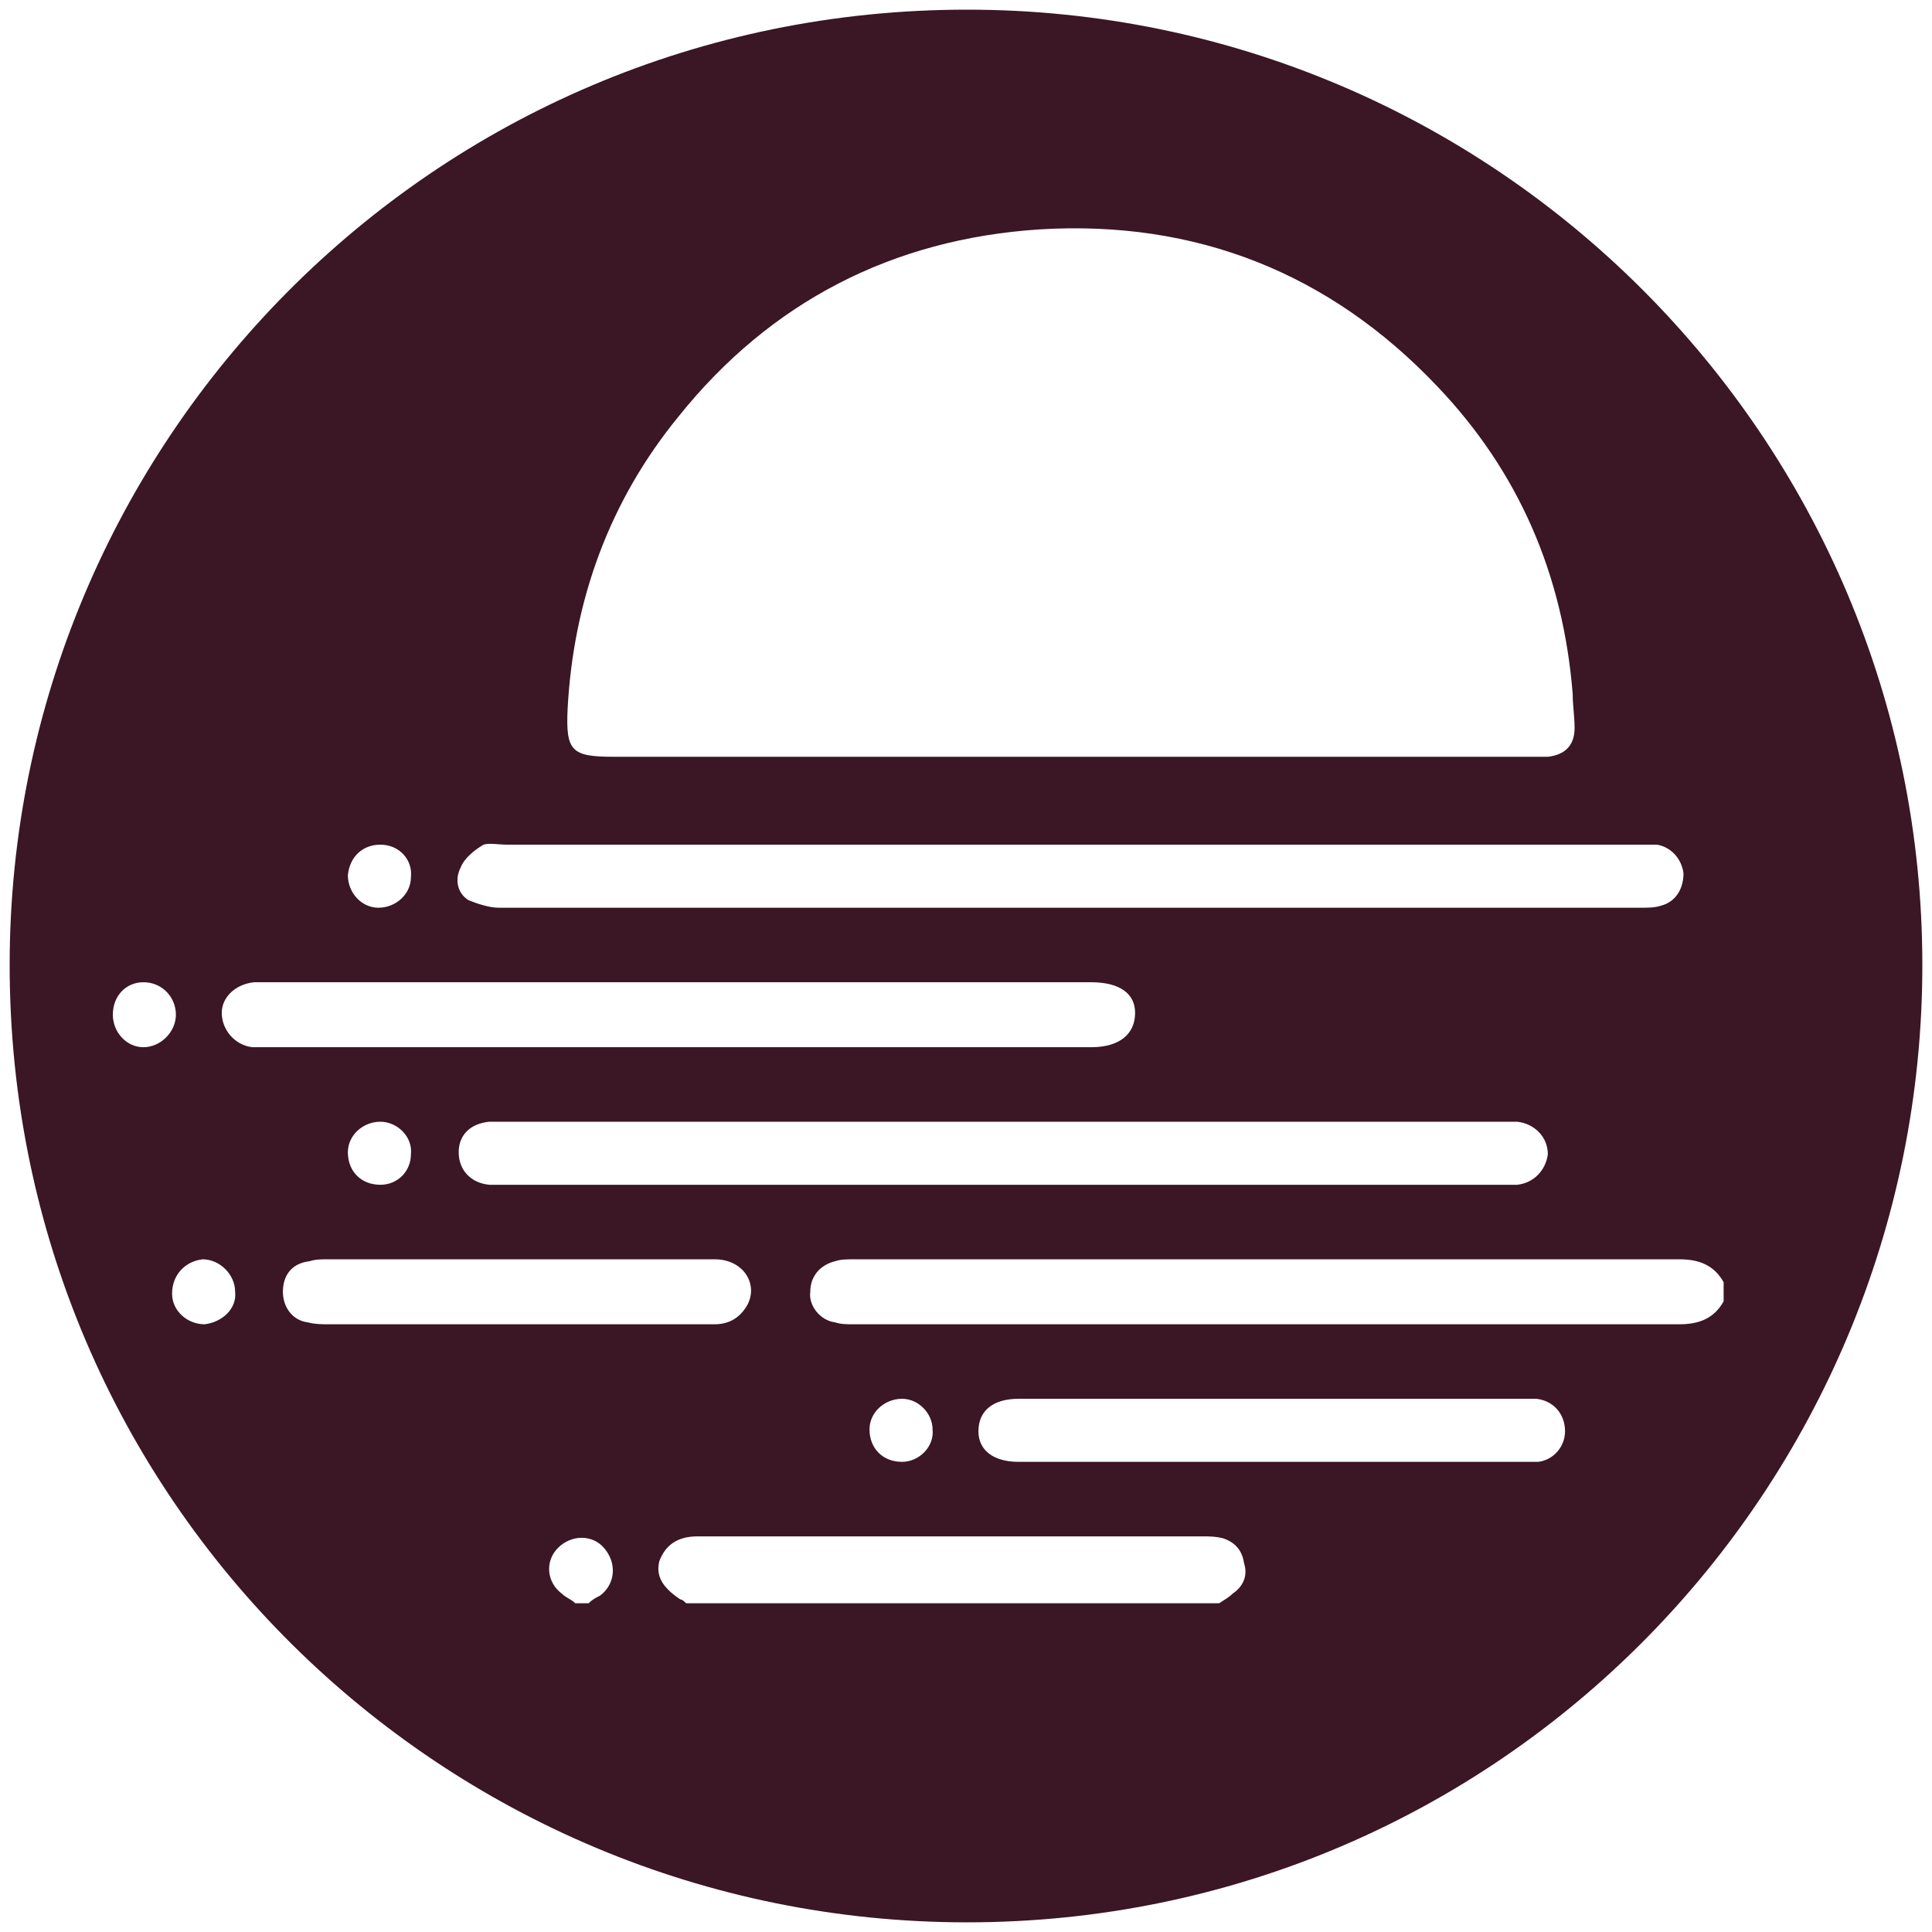 <svg xmlns="http://www.w3.org/2000/svg" viewBox="0 0 1000 1000"><path d="M500.496 995.003c275.935 0 494.507-224.506 494.507-495.496C995.003 226.54 773.464 5 500.496 5 223.572 5 5 229.506 5 499.507c0 276.924 224.506 495.496 495.496 495.496zM58.406 525.221c0-9.89 6.924-16.813 15.825-16.813 9.89 0 16.813 7.912 16.813 16.813 0 8.902-7.912 16.814-16.813 16.814s-15.824-7.912-15.824-16.814zm30.66 144.397c0-9.89 6.923-16.814 15.824-17.803 8.902 0 16.814 7.912 16.814 16.814.989 8.9-6.923 15.824-15.825 16.813-8.9 0-16.813-6.923-16.813-15.824zm25.715-145.386c0-7.912 6.923-14.835 16.813-15.824h433.188c14.835 0 22.747 5.934 22.747 15.824 0 10.88-7.912 17.803-22.747 17.803H130.605c-8.901-.99-15.824-8.901-15.824-17.803zm31.648 144.397c0-8.902 4.945-14.836 13.846-15.825 2.967-.989 5.934-.989 8.901-.989h200.77c14.835 0 22.748 12.858 16.814 23.737-3.957 6.923-9.89 9.89-16.814 9.89h-199.78c-3.957 0-6.924 0-10.88-.99-7.912-.988-12.857-7.911-12.857-15.823zm33.627-72.198c0-8.902 7.912-15.825 16.813-15.825 8.9 0 16.813 7.912 15.824 16.814 0 8.9-6.923 15.824-15.824 15.824-9.89 0-16.813-6.923-16.813-16.813zm0-143.408c.989-9.89 7.912-15.824 16.813-15.824 9.89 0 16.813 7.912 15.824 16.813 0 8.902-7.912 15.825-16.813 15.825s-15.824-7.912-15.824-16.814zm57.362 143.408c0-8.902 5.934-14.836 15.825-15.825h532.09c8.9.99 15.824 7.912 15.824 16.814-.99 7.912-6.924 14.835-15.825 15.824h-532.09c-9.89-.99-15.824-7.912-15.824-16.813zm.99-147.364c1.977-4.945 6.922-8.9 11.868-11.868 2.967-.989 7.912 0 11.868 0H857.53c6.923.99 12.858 6.923 13.847 14.835 0 7.913-3.957 14.836-11.869 16.814-2.967.989-6.923.989-9.89.989h-591.43c-4.945 0-10.88-1.978-15.825-3.956-5.934-3.956-6.923-10.88-3.956-16.814zm50.44 352.09c6.922-6.924 17.801-6.924 23.735 0 6.924 7.912 5.935 18.79-1.978 24.725-1.978.989-3.956 1.978-5.934 3.956h-6.923c-1.978-1.978-4.945-2.967-6.923-4.945-7.912-5.934-8.901-16.813-1.978-23.737zm4.944-434.178c2.967-56.374 21.758-107.802 57.363-151.319 47.473-59.34 110.77-91.978 186.924-96.923 81.099-4.945 150.33 22.747 205.715 81.099 42.527 44.505 65.275 97.912 70.22 159.231 0 5.934.989 11.868.989 17.802 0 8.901-4.945 13.847-13.846 14.836H317.529c-21.759 0-24.726-2.967-23.737-24.726zm47.473 441.1c2.967-7.912 8.901-12.857 19.78-12.857h261.1c3.956 0 6.923 0 10.88.99 5.933 1.977 9.89 5.934 10.878 12.857 1.978 5.934 0 11.868-5.934 15.824-1.978 1.978-3.956 2.967-6.923 4.945H355.111c-.989-.99-1.978-1.978-2.967-1.978-8.901-5.934-12.857-11.868-10.88-19.78zm78.132-139.45c0-7.913 4.945-13.847 12.857-15.825 2.967-.989 5.934-.989 9.89-.989H869.4c9.89 0 17.802 2.967 22.747 11.868v9.89c-4.945 8.902-12.857 11.869-22.747 11.869H441.155c-2.967 0-5.934 0-8.9-.99-7.913-.988-13.847-8.9-12.858-15.823zm30.66 71.209c0-8.902 7.912-15.825 16.813-15.825 8.9 0 15.824 7.912 15.824 15.825.989 8.9-6.923 16.813-15.824 16.813-9.89 0-16.814-6.923-16.814-16.813zm56.373.989c0-10.88 7.912-16.814 20.77-16.814h268.022c8.902.99 14.836 7.912 14.836 16.814 0 7.912-5.934 14.835-13.847 15.824H527.2c-12.858 0-20.77-5.934-20.77-15.824z" fill="#3b1625"/></svg>